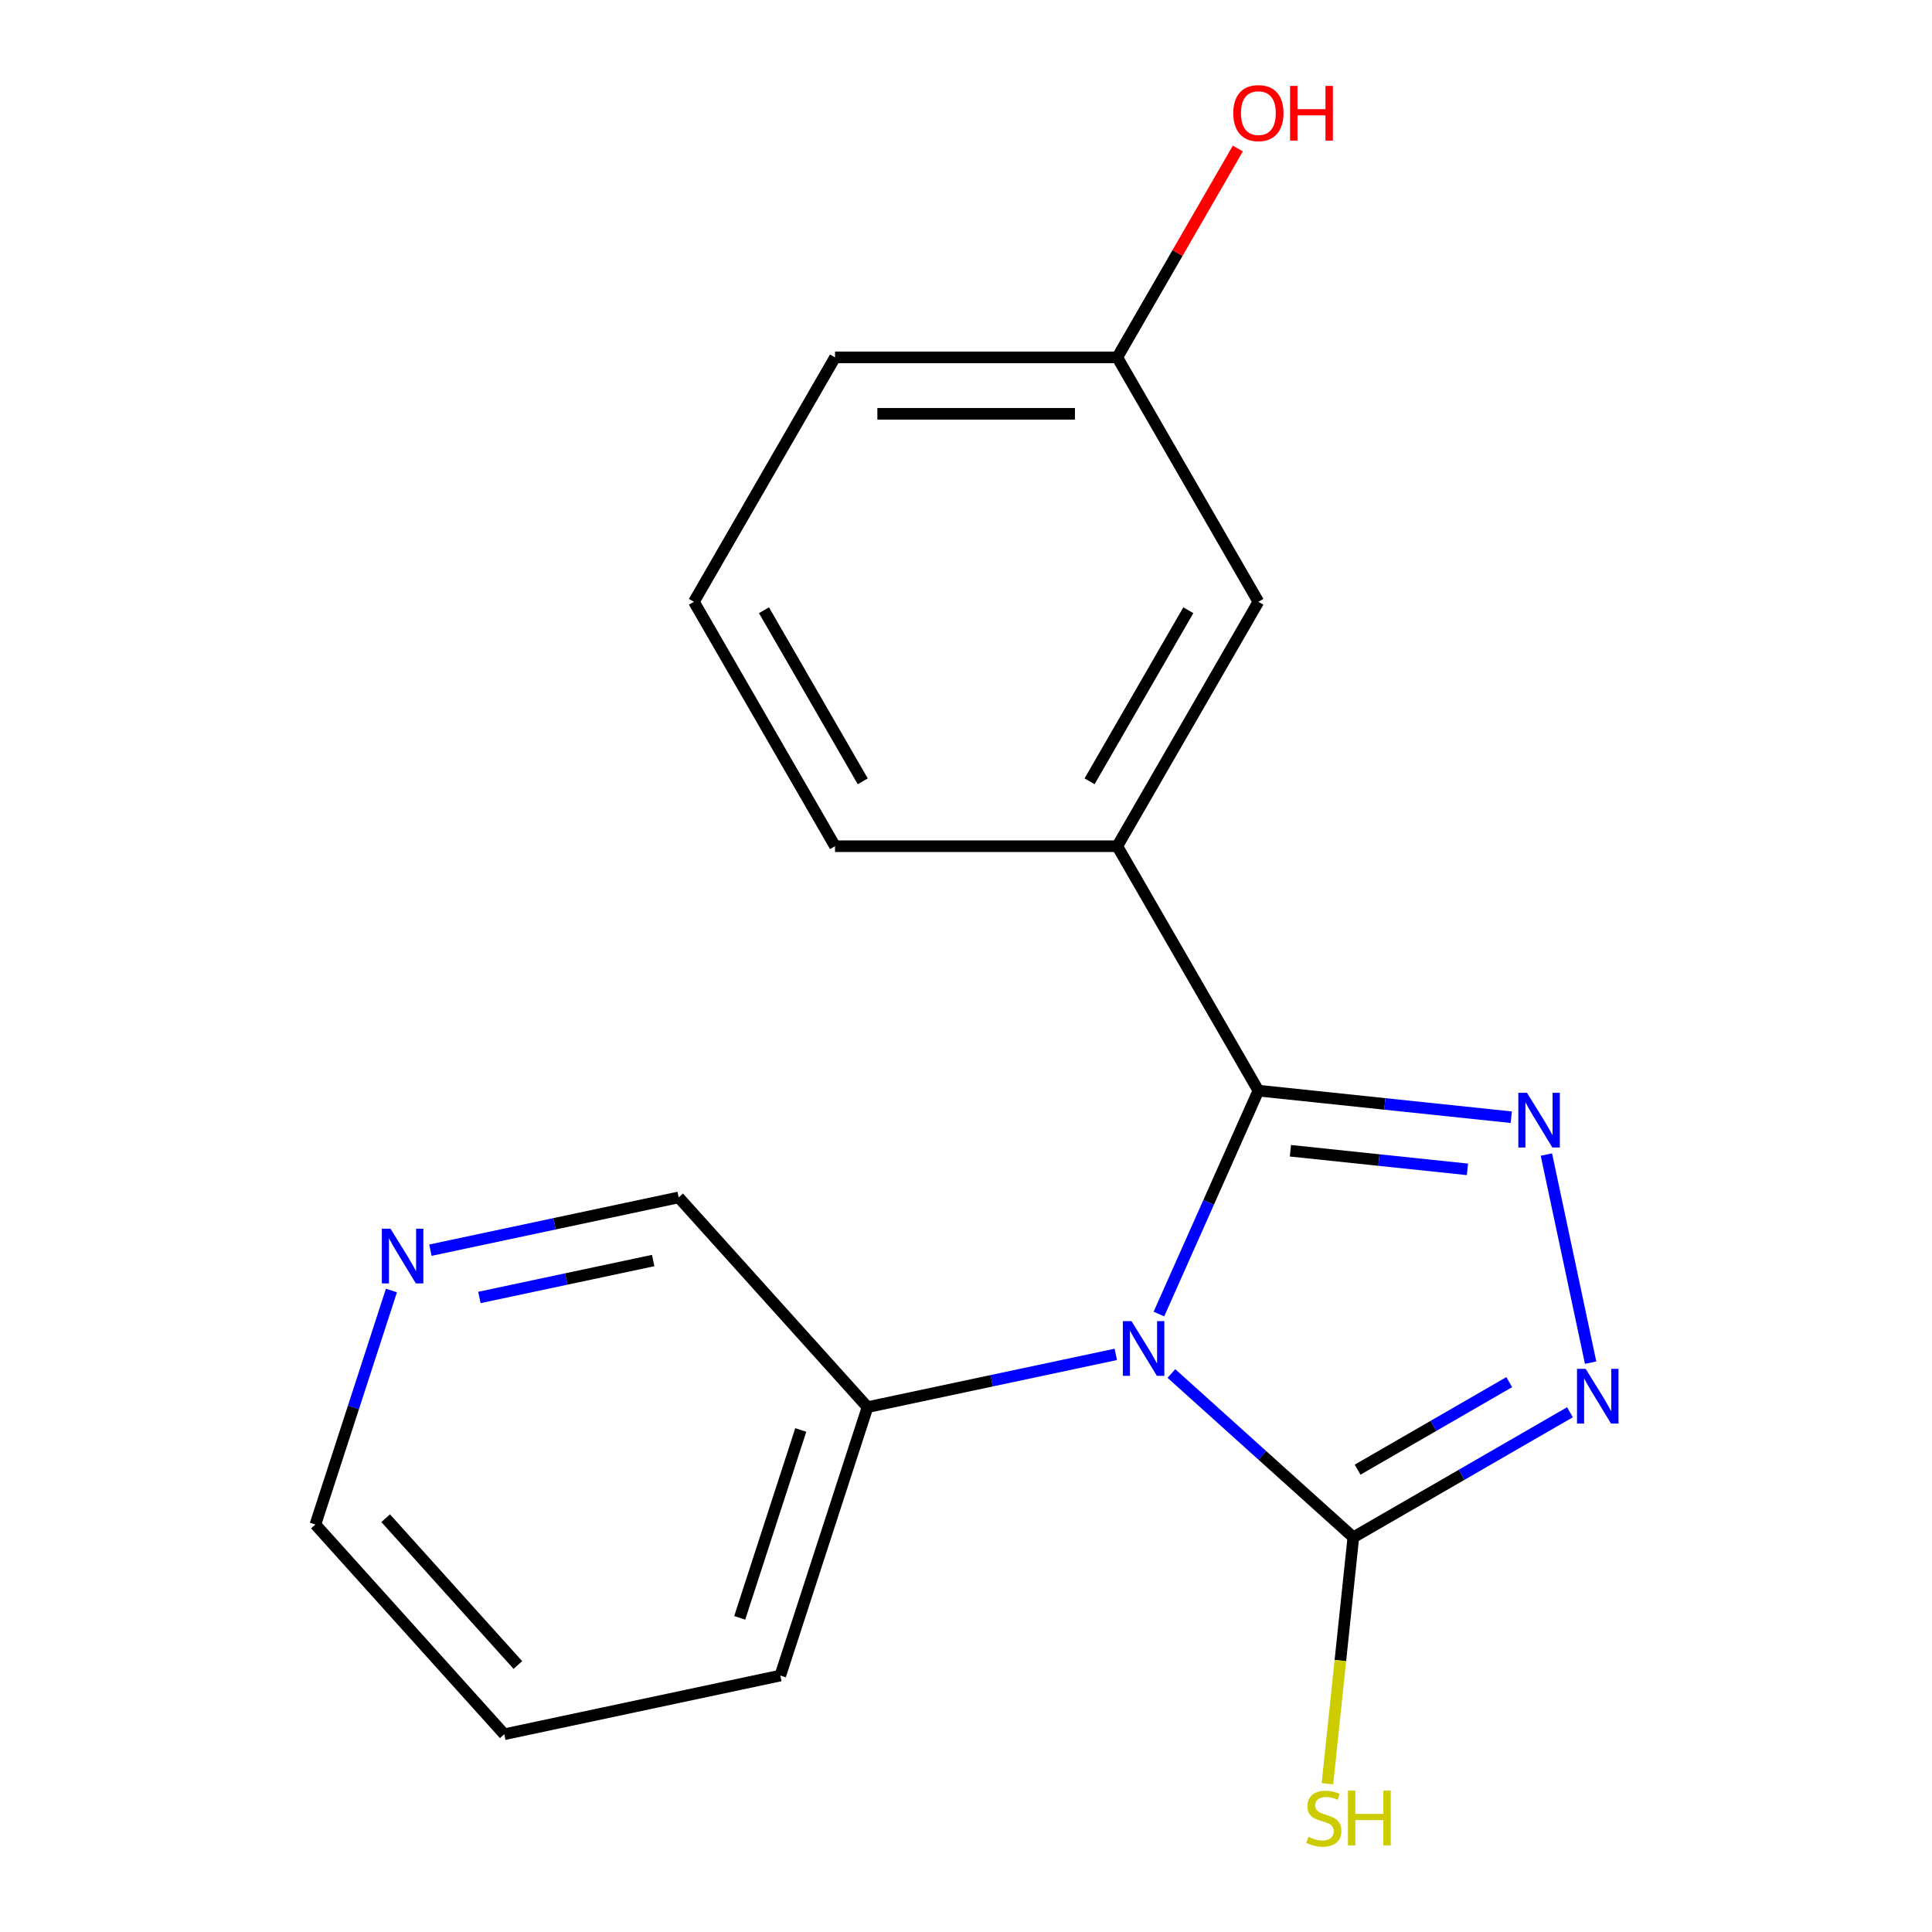 <?xml version='1.0' encoding='iso-8859-1'?>
<svg version='1.1' baseProfile='full'
              xmlns='http://www.w3.org/2000/svg'
                      xmlns:rdkit='http://www.rdkit.org/xml'
                      xmlns:xlink='http://www.w3.org/1999/xlink'
                  xml:space='preserve'
width='1000px' height='1000px' viewBox='0 0 1000 1000'>
<!-- END OF HEADER -->
<rect style='opacity:1.0;fill:#FFFFFF;stroke:none' width='1000' height='1000' x='0' y='0'> </rect>
<path class='bond-0' d='M 599.853,680.15 L 625.596,622.329' style='fill:none;fill-rule:evenodd;stroke:#0000FF;stroke-width:6px;stroke-linecap:butt;stroke-linejoin:miter;stroke-opacity:1' />
<path class='bond-0' d='M 625.596,622.329 L 651.339,564.508' style='fill:none;fill-rule:evenodd;stroke:#000000;stroke-width:6px;stroke-linecap:butt;stroke-linejoin:miter;stroke-opacity:1' />
<path class='bond-2' d='M 606.314,710.92 L 653.399,753.315' style='fill:none;fill-rule:evenodd;stroke:#0000FF;stroke-width:6px;stroke-linecap:butt;stroke-linejoin:miter;stroke-opacity:1' />
<path class='bond-2' d='M 653.399,753.315 L 700.483,795.71' style='fill:none;fill-rule:evenodd;stroke:#000000;stroke-width:6px;stroke-linecap:butt;stroke-linejoin:miter;stroke-opacity:1' />
<path class='bond-5' d='M 577.53,701.021 L 513.281,714.677' style='fill:none;fill-rule:evenodd;stroke:#0000FF;stroke-width:6px;stroke-linecap:butt;stroke-linejoin:miter;stroke-opacity:1' />
<path class='bond-5' d='M 513.281,714.677 L 449.031,728.334' style='fill:none;fill-rule:evenodd;stroke:#000000;stroke-width:6px;stroke-linecap:butt;stroke-linejoin:miter;stroke-opacity:1' />
<path class='bond-1' d='M 651.339,564.508 L 716.785,571.387' style='fill:none;fill-rule:evenodd;stroke:#000000;stroke-width:6px;stroke-linecap:butt;stroke-linejoin:miter;stroke-opacity:1' />
<path class='bond-1' d='M 716.785,571.387 L 782.23,578.265' style='fill:none;fill-rule:evenodd;stroke:#0000FF;stroke-width:6px;stroke-linecap:butt;stroke-linejoin:miter;stroke-opacity:1' />
<path class='bond-1' d='M 667.919,595.628 L 713.731,600.443' style='fill:none;fill-rule:evenodd;stroke:#000000;stroke-width:6px;stroke-linecap:butt;stroke-linejoin:miter;stroke-opacity:1' />
<path class='bond-1' d='M 713.731,600.443 L 759.543,605.258' style='fill:none;fill-rule:evenodd;stroke:#0000FF;stroke-width:6px;stroke-linecap:butt;stroke-linejoin:miter;stroke-opacity:1' />
<path class='bond-4' d='M 651.339,564.508 L 578.298,437.997' style='fill:none;fill-rule:evenodd;stroke:#000000;stroke-width:6px;stroke-linecap:butt;stroke-linejoin:miter;stroke-opacity:1' />
<path class='bond-18' d='M 800.408,597.59 L 823.305,705.312' style='fill:none;fill-rule:evenodd;stroke:#0000FF;stroke-width:6px;stroke-linecap:butt;stroke-linejoin:miter;stroke-opacity:1' />
<path class='bond-3' d='M 700.483,795.71 L 756.543,763.344' style='fill:none;fill-rule:evenodd;stroke:#000000;stroke-width:6px;stroke-linecap:butt;stroke-linejoin:miter;stroke-opacity:1' />
<path class='bond-3' d='M 756.543,763.344 L 812.602,730.978' style='fill:none;fill-rule:evenodd;stroke:#0000FF;stroke-width:6px;stroke-linecap:butt;stroke-linejoin:miter;stroke-opacity:1' />
<path class='bond-3' d='M 702.693,760.698 L 741.934,738.042' style='fill:none;fill-rule:evenodd;stroke:#000000;stroke-width:6px;stroke-linecap:butt;stroke-linejoin:miter;stroke-opacity:1' />
<path class='bond-3' d='M 741.934,738.042 L 781.176,715.386' style='fill:none;fill-rule:evenodd;stroke:#0000FF;stroke-width:6px;stroke-linecap:butt;stroke-linejoin:miter;stroke-opacity:1' />
<path class='bond-7' d='M 700.483,795.71 L 693.78,859.486' style='fill:none;fill-rule:evenodd;stroke:#000000;stroke-width:6px;stroke-linecap:butt;stroke-linejoin:miter;stroke-opacity:1' />
<path class='bond-7' d='M 693.78,859.486 L 687.077,923.261' style='fill:none;fill-rule:evenodd;stroke:#CCCC00;stroke-width:6px;stroke-linecap:butt;stroke-linejoin:miter;stroke-opacity:1' />
<path class='bond-6' d='M 578.298,437.997 L 651.339,311.485' style='fill:none;fill-rule:evenodd;stroke:#000000;stroke-width:6px;stroke-linecap:butt;stroke-linejoin:miter;stroke-opacity:1' />
<path class='bond-6' d='M 563.952,404.412 L 615.081,315.854' style='fill:none;fill-rule:evenodd;stroke:#000000;stroke-width:6px;stroke-linecap:butt;stroke-linejoin:miter;stroke-opacity:1' />
<path class='bond-12' d='M 578.298,437.997 L 432.215,437.997' style='fill:none;fill-rule:evenodd;stroke:#000000;stroke-width:6px;stroke-linecap:butt;stroke-linejoin:miter;stroke-opacity:1' />
<path class='bond-10' d='M 449.031,728.334 L 351.283,619.773' style='fill:none;fill-rule:evenodd;stroke:#000000;stroke-width:6px;stroke-linecap:butt;stroke-linejoin:miter;stroke-opacity:1' />
<path class='bond-15' d='M 449.031,728.334 L 403.889,867.267' style='fill:none;fill-rule:evenodd;stroke:#000000;stroke-width:6px;stroke-linecap:butt;stroke-linejoin:miter;stroke-opacity:1' />
<path class='bond-15' d='M 414.473,740.146 L 382.874,837.399' style='fill:none;fill-rule:evenodd;stroke:#000000;stroke-width:6px;stroke-linecap:butt;stroke-linejoin:miter;stroke-opacity:1' />
<path class='bond-9' d='M 651.339,311.485 L 578.298,184.974' style='fill:none;fill-rule:evenodd;stroke:#000000;stroke-width:6px;stroke-linecap:butt;stroke-linejoin:miter;stroke-opacity:1' />
<path class='bond-8' d='M 222.784,647.087 L 287.033,633.43' style='fill:none;fill-rule:evenodd;stroke:#0000FF;stroke-width:6px;stroke-linecap:butt;stroke-linejoin:miter;stroke-opacity:1' />
<path class='bond-8' d='M 287.033,633.43 L 351.283,619.773' style='fill:none;fill-rule:evenodd;stroke:#000000;stroke-width:6px;stroke-linecap:butt;stroke-linejoin:miter;stroke-opacity:1' />
<path class='bond-8' d='M 248.133,671.568 L 293.108,662.008' style='fill:none;fill-rule:evenodd;stroke:#0000FF;stroke-width:6px;stroke-linecap:butt;stroke-linejoin:miter;stroke-opacity:1' />
<path class='bond-8' d='M 293.108,662.008 L 338.082,652.448' style='fill:none;fill-rule:evenodd;stroke:#000000;stroke-width:6px;stroke-linecap:butt;stroke-linejoin:miter;stroke-opacity:1' />
<path class='bond-19' d='M 202.605,667.958 L 182.927,728.518' style='fill:none;fill-rule:evenodd;stroke:#0000FF;stroke-width:6px;stroke-linecap:butt;stroke-linejoin:miter;stroke-opacity:1' />
<path class='bond-19' d='M 182.927,728.518 L 163.25,789.079' style='fill:none;fill-rule:evenodd;stroke:#000000;stroke-width:6px;stroke-linecap:butt;stroke-linejoin:miter;stroke-opacity:1' />
<path class='bond-11' d='M 578.298,184.974 L 609.504,130.924' style='fill:none;fill-rule:evenodd;stroke:#000000;stroke-width:6px;stroke-linecap:butt;stroke-linejoin:miter;stroke-opacity:1' />
<path class='bond-11' d='M 609.504,130.924 L 640.709,76.874' style='fill:none;fill-rule:evenodd;stroke:#FF0000;stroke-width:6px;stroke-linecap:butt;stroke-linejoin:miter;stroke-opacity:1' />
<path class='bond-20' d='M 578.298,184.974 L 432.215,184.974' style='fill:none;fill-rule:evenodd;stroke:#000000;stroke-width:6px;stroke-linecap:butt;stroke-linejoin:miter;stroke-opacity:1' />
<path class='bond-20' d='M 556.385,214.19 L 454.127,214.19' style='fill:none;fill-rule:evenodd;stroke:#000000;stroke-width:6px;stroke-linecap:butt;stroke-linejoin:miter;stroke-opacity:1' />
<path class='bond-13' d='M 432.215,437.997 L 359.173,311.485' style='fill:none;fill-rule:evenodd;stroke:#000000;stroke-width:6px;stroke-linecap:butt;stroke-linejoin:miter;stroke-opacity:1' />
<path class='bond-13' d='M 446.561,404.412 L 395.432,315.854' style='fill:none;fill-rule:evenodd;stroke:#000000;stroke-width:6px;stroke-linecap:butt;stroke-linejoin:miter;stroke-opacity:1' />
<path class='bond-16' d='M 359.173,311.485 L 432.215,184.974' style='fill:none;fill-rule:evenodd;stroke:#000000;stroke-width:6px;stroke-linecap:butt;stroke-linejoin:miter;stroke-opacity:1' />
<path class='bond-14' d='M 163.25,789.079 L 260.999,897.64' style='fill:none;fill-rule:evenodd;stroke:#000000;stroke-width:6px;stroke-linecap:butt;stroke-linejoin:miter;stroke-opacity:1' />
<path class='bond-14' d='M 199.624,785.813 L 268.048,861.806' style='fill:none;fill-rule:evenodd;stroke:#000000;stroke-width:6px;stroke-linecap:butt;stroke-linejoin:miter;stroke-opacity:1' />
<path class='bond-17' d='M 403.889,867.267 L 260.999,897.64' style='fill:none;fill-rule:evenodd;stroke:#000000;stroke-width:6px;stroke-linecap:butt;stroke-linejoin:miter;stroke-opacity:1' />
<path  class='atom-0' d='M 585.662 683.802
L 594.942 698.802
Q 595.862 700.282, 597.342 702.962
Q 598.822 705.642, 598.902 705.802
L 598.902 683.802
L 602.662 683.802
L 602.662 712.122
L 598.782 712.122
L 588.822 695.722
Q 587.662 693.802, 586.422 691.602
Q 585.222 689.402, 584.862 688.722
L 584.862 712.122
L 581.182 712.122
L 581.182 683.802
L 585.662 683.802
' fill='#0000FF'/>
<path  class='atom-2' d='M 790.362 565.618
L 799.642 580.618
Q 800.562 582.098, 802.042 584.778
Q 803.522 587.458, 803.602 587.618
L 803.602 565.618
L 807.362 565.618
L 807.362 593.938
L 803.482 593.938
L 793.522 577.538
Q 792.362 575.618, 791.122 573.418
Q 789.922 571.218, 789.562 570.538
L 789.562 593.938
L 785.882 593.938
L 785.882 565.618
L 790.362 565.618
' fill='#0000FF'/>
<path  class='atom-4' d='M 820.735 708.509
L 830.015 723.509
Q 830.935 724.989, 832.415 727.669
Q 833.895 730.349, 833.975 730.509
L 833.975 708.509
L 837.735 708.509
L 837.735 736.829
L 833.855 736.829
L 823.895 720.429
Q 822.735 718.509, 821.495 716.309
Q 820.295 714.109, 819.935 713.429
L 819.935 736.829
L 816.255 736.829
L 816.255 708.509
L 820.735 708.509
' fill='#0000FF'/>
<path  class='atom-8' d='M 677.213 950.753
Q 677.533 950.873, 678.853 951.433
Q 680.173 951.993, 681.613 952.353
Q 683.093 952.673, 684.533 952.673
Q 687.213 952.673, 688.773 951.393
Q 690.333 950.073, 690.333 947.793
Q 690.333 946.233, 689.533 945.273
Q 688.773 944.313, 687.573 943.793
Q 686.373 943.273, 684.373 942.673
Q 681.853 941.913, 680.333 941.193
Q 678.853 940.473, 677.773 938.953
Q 676.733 937.433, 676.733 934.873
Q 676.733 931.313, 679.133 929.113
Q 681.573 926.913, 686.373 926.913
Q 689.653 926.913, 693.373 928.473
L 692.453 931.553
Q 689.053 930.153, 686.493 930.153
Q 683.733 930.153, 682.213 931.313
Q 680.693 932.433, 680.733 934.393
Q 680.733 935.913, 681.493 936.833
Q 682.293 937.753, 683.413 938.273
Q 684.573 938.793, 686.493 939.393
Q 689.053 940.193, 690.573 940.993
Q 692.093 941.793, 693.173 943.433
Q 694.293 945.033, 694.293 947.793
Q 694.293 951.713, 691.653 953.833
Q 689.053 955.913, 684.693 955.913
Q 682.173 955.913, 680.253 955.353
Q 678.373 954.833, 676.133 953.913
L 677.213 950.753
' fill='#CCCC00'/>
<path  class='atom-8' d='M 697.693 926.833
L 701.533 926.833
L 701.533 938.873
L 716.013 938.873
L 716.013 926.833
L 719.853 926.833
L 719.853 955.153
L 716.013 955.153
L 716.013 942.073
L 701.533 942.073
L 701.533 955.153
L 697.693 955.153
L 697.693 926.833
' fill='#CCCC00'/>
<path  class='atom-9' d='M 202.132 635.986
L 211.412 650.986
Q 212.332 652.466, 213.812 655.146
Q 215.292 657.826, 215.372 657.986
L 215.372 635.986
L 219.132 635.986
L 219.132 664.306
L 215.252 664.306
L 205.292 647.906
Q 204.132 645.986, 202.892 643.786
Q 201.692 641.586, 201.332 640.906
L 201.332 664.306
L 197.652 664.306
L 197.652 635.986
L 202.132 635.986
' fill='#0000FF'/>
<path  class='atom-12' d='M 638.339 58.542
Q 638.339 51.742, 641.699 47.942
Q 645.059 44.142, 651.339 44.142
Q 657.619 44.142, 660.979 47.942
Q 664.339 51.742, 664.339 58.542
Q 664.339 65.422, 660.939 69.342
Q 657.539 73.222, 651.339 73.222
Q 645.099 73.222, 641.699 69.342
Q 638.339 65.462, 638.339 58.542
M 651.339 70.022
Q 655.659 70.022, 657.979 67.142
Q 660.339 64.222, 660.339 58.542
Q 660.339 52.982, 657.979 50.182
Q 655.659 47.342, 651.339 47.342
Q 647.019 47.342, 644.659 50.142
Q 642.339 52.942, 642.339 58.542
Q 642.339 64.262, 644.659 67.142
Q 647.019 70.022, 651.339 70.022
' fill='#FF0000'/>
<path  class='atom-12' d='M 667.739 44.462
L 671.579 44.462
L 671.579 56.502
L 686.059 56.502
L 686.059 44.462
L 689.899 44.462
L 689.899 72.782
L 686.059 72.782
L 686.059 59.702
L 671.579 59.702
L 671.579 72.782
L 667.739 72.782
L 667.739 44.462
' fill='#FF0000'/>
</svg>
